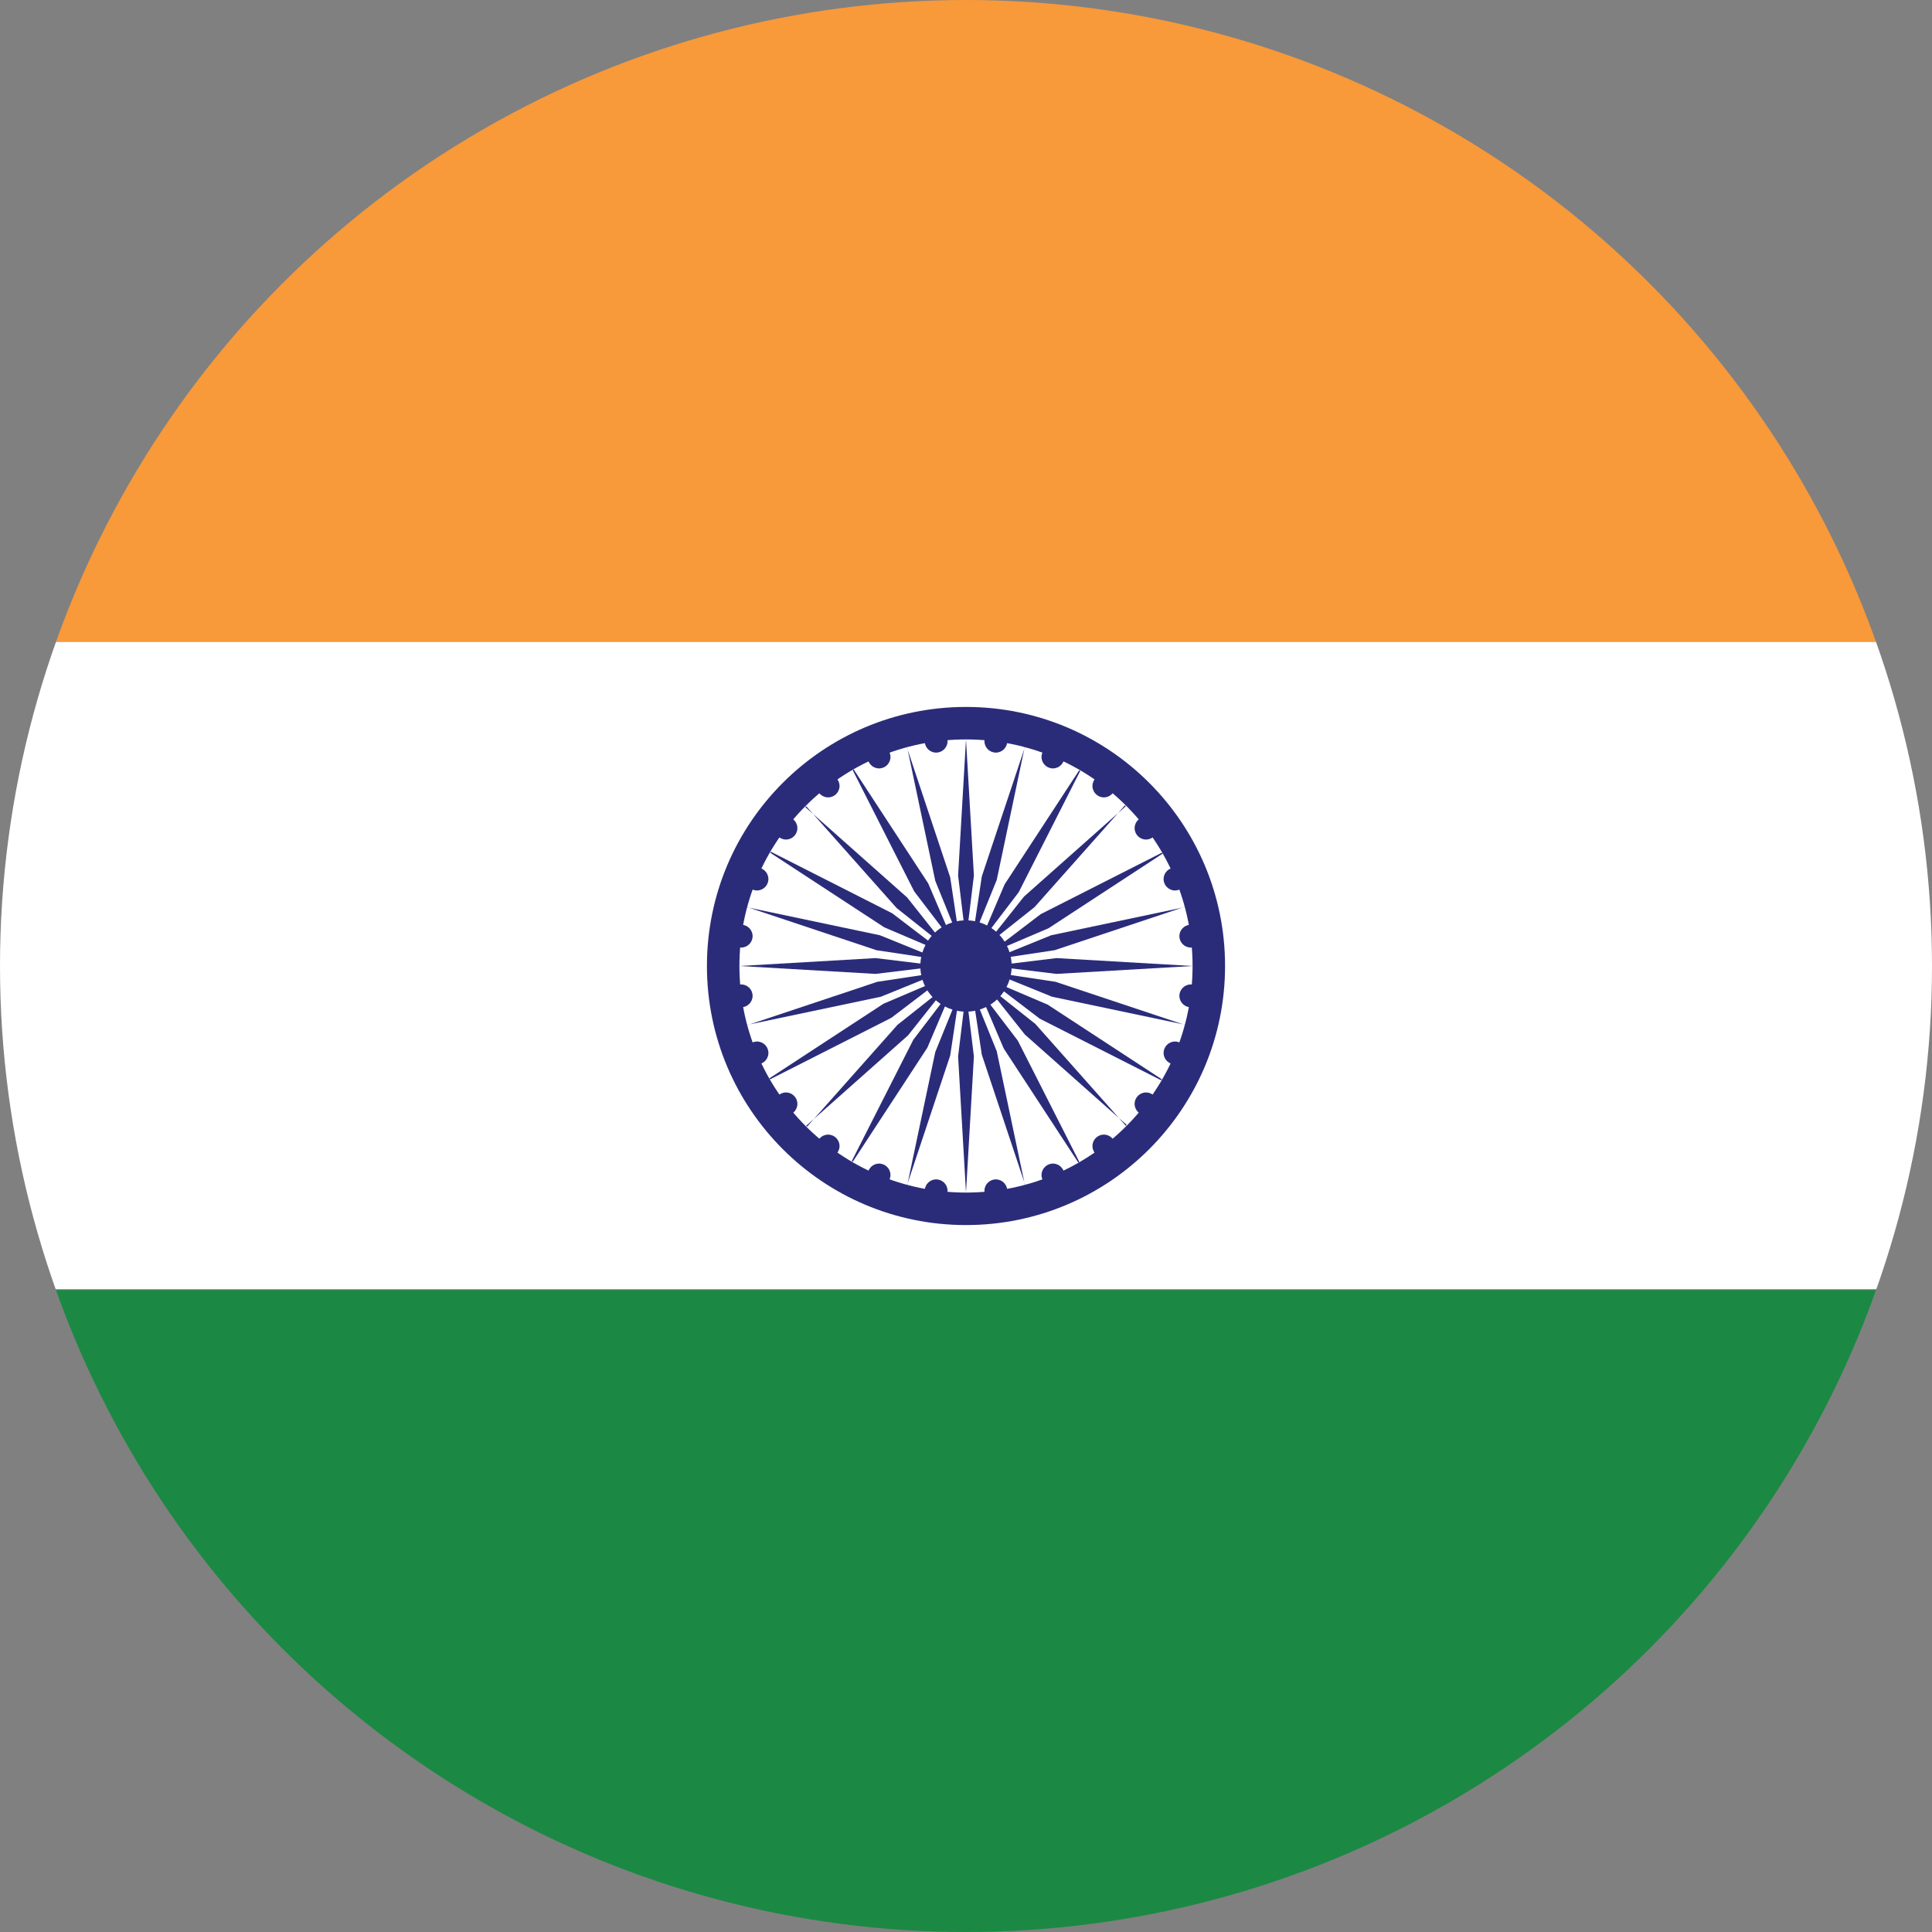 <?xml version="1.0" encoding="UTF-8"?>
<svg id="Layer_1" data-name="Layer 1" xmlns="http://www.w3.org/2000/svg" xmlns:xlink="http://www.w3.org/1999/xlink" viewBox="0 0 22 22">
  <rect x="0" y="0" width="22" height="22" fill="#808080" stroke="none"/>
  <defs>
    <style>
      .cls-1 {
        fill: #fff;
      }

      .cls-2 {
        fill: #f8993a;
      }

      .cls-3 {
        fill: #2a2c7a;
      }

      .cls-4 {
        fill: #1b8943;
      }

      .cls-5 {
        clip-path: url(#clippath);
      }

      .cls-6 {
        fill: none;
      }
    </style>
    <clipPath id="clippath">
      <circle class="cls-6" cx="11" cy="11" r="11"/>
    </clipPath>
  </defs>
  <g class="cls-5">
    <g>
      <path class="cls-2" d="m-3.74-.06h29.48v7.37H-3.74V-.06Z"/>
      <path class="cls-1" d="m-3.74,7.31h29.48v7.37H-3.74v-7.37Z"/>
      <path class="cls-4" d="m-3.74,14.69h29.48v7.37H-3.74v-7.37Z"/>
      <g>
        <circle class="cls-3" cx="11" cy="11" r="2.95"/>
        <circle class="cls-1" cx="11" cy="11" r="2.58"/>
        <circle class="cls-3" cx="11" cy="11" r=".52"/>
        <g id="d">
          <g id="c">
            <g id="b">
              <g id="a">
                <circle class="cls-3" cx="13.56" cy="11.34" r=".13"/>
                <path class="cls-3" d="m11,13.58l.09-1.55-.09-.74-.09.74.09,1.55Z"/>
              </g>
              <g id="a-2" data-name="a">
                <circle class="cls-3" cx="13.38" cy="11.99" r=".13"/>
                <path class="cls-3" d="m10.33,13.49l.49-1.47.11-.73-.28.69-.32,1.52Z"/>
              </g>
            </g>
            <g id="b-2" data-name="b">
              <g id="a-3" data-name="a">
                <circle class="cls-3" cx="13.05" cy="12.57" r=".13"/>
                <path class="cls-3" d="m9.71,13.23l.85-1.3.29-.68-.45.59-.7,1.38Z"/>
              </g>
              <g id="a-4" data-name="a">
                <circle class="cls-3" cx="12.57" cy="13.05" r=".13"/>
                <path class="cls-3" d="m9.18,12.82l1.16-1.03.46-.58-.58.46-1.03,1.16Z"/>
              </g>
            </g>
          </g>
          <g id="c-2" data-name="c">
            <g id="b-3" data-name="b">
              <g id="a-5" data-name="a">
                <circle class="cls-3" cx="11.99" cy="13.38" r=".13"/>
                <path class="cls-3" d="m8.77,12.29l1.38-.7.59-.45-.68.29-1.3.85Z"/>
              </g>
              <g id="a-6" data-name="a">
                <circle class="cls-3" cx="11.34" cy="13.56" r=".13"/>
                <path class="cls-3" d="m8.51,11.67l1.52-.32.69-.28-.73.11-1.47.49Z"/>
              </g>
            </g>
            <g id="b-4" data-name="b">
              <g id="a-7" data-name="a">
                <circle class="cls-3" cx="10.66" cy="13.56" r=".13"/>
                <path class="cls-3" d="m8.42,11l1.55.09.74-.09-.74-.09-1.55.09Z"/>
              </g>
              <g id="a-8" data-name="a">
                <circle class="cls-3" cx="10.01" cy="13.38" r=".13"/>
                <path class="cls-3" d="m8.51,10.33l1.47.49.73.11-.69-.28-1.52-.32Z"/>
              </g>
            </g>
          </g>
        </g>
        <g id="d-2" data-name="d">
          <g id="c-3" data-name="c">
            <g id="b-5" data-name="b">
              <g id="a-9" data-name="a">
                <circle class="cls-3" cx="9.43" cy="13.05" r=".13"/>
                <path class="cls-3" d="m8.77,9.71l1.3.85.68.29-.59-.45-1.38-.7Z"/>
              </g>
              <g id="a-10" data-name="a">
                <circle class="cls-3" cx="8.95" cy="12.57" r=".13"/>
                <path class="cls-3" d="m9.18,9.18l1.03,1.16.58.46-.46-.58-1.16-1.03Z"/>
              </g>
            </g>
            <g id="b-6" data-name="b">
              <g id="a-11" data-name="a">
                <circle class="cls-3" cx="8.62" cy="11.99" r=".13"/>
                <path class="cls-3" d="m9.71,8.77l.7,1.38.45.59-.29-.68-.85-1.3Z"/>
              </g>
              <g id="a-12" data-name="a">
                <circle class="cls-3" cx="8.44" cy="11.34" r=".13"/>
                <path class="cls-3" d="m10.33,8.51l.32,1.52.28.69-.11-.73-.49-1.47Z"/>
              </g>
            </g>
          </g>
          <g id="c-4" data-name="c">
            <g id="b-7" data-name="b">
              <g id="a-13" data-name="a">
                <circle class="cls-3" cx="8.44" cy="10.66" r=".13"/>
                <path class="cls-3" d="m11,8.42l-.09,1.55.09.74.09-.74-.09-1.55Z"/>
              </g>
              <g id="a-14" data-name="a">
                <circle class="cls-3" cx="8.62" cy="10.01" r=".13"/>
                <path class="cls-3" d="m11.67,8.51l-.49,1.47-.11.73.28-.69.32-1.52Z"/>
              </g>
            </g>
            <g id="b-8" data-name="b">
              <g id="a-15" data-name="a">
                <circle class="cls-3" cx="8.95" cy="9.43" r=".13"/>
                <path class="cls-3" d="m12.29,8.77l-.85,1.3-.29.68.45-.59.7-1.38Z"/>
              </g>
              <g id="a-16" data-name="a">
                <circle class="cls-3" cx="9.43" cy="8.95" r=".13"/>
                <path class="cls-3" d="m12.82,9.18l-1.16,1.03-.46.58.58-.46,1.03-1.16Z"/>
              </g>
            </g>
          </g>
        </g>
        <g id="d-3" data-name="d">
          <g id="c-5" data-name="c">
            <g id="b-9" data-name="b">
              <g id="a-17" data-name="a">
                <circle class="cls-3" cx="10.01" cy="8.62" r=".13"/>
                <path class="cls-3" d="m13.23,9.71l-1.38.7-.59.45.68-.29,1.3-.85Z"/>
              </g>
              <g id="a-18" data-name="a">
                <circle class="cls-3" cx="10.66" cy="8.44" r=".13"/>
                <path class="cls-3" d="m13.49,10.33l-1.52.32-.69.28.73-.11,1.47-.49Z"/>
              </g>
            </g>
            <g id="b-10" data-name="b">
              <g id="a-19" data-name="a">
                <circle class="cls-3" cx="11.34" cy="8.44" r=".13"/>
                <path class="cls-3" d="m13.58,11l-1.55-.09-.74.09.74.09,1.55-.09Z"/>
              </g>
              <g id="a-20" data-name="a">
                <circle class="cls-3" cx="11.99" cy="8.62" r=".13"/>
                <path class="cls-3" d="m13.49,11.67l-1.47-.49-.73-.11.69.28,1.52.32Z"/>
              </g>
            </g>
          </g>
          <g id="c-6" data-name="c">
            <g id="b-11" data-name="b">
              <g id="a-21" data-name="a">
                <circle class="cls-3" cx="12.57" cy="8.95" r=".13"/>
                <path class="cls-3" d="m13.23,12.29l-1.3-.85-.68-.29.59.45,1.38.7Z"/>
              </g>
              <g id="a-22" data-name="a">
                <circle class="cls-3" cx="13.05" cy="9.43" r=".13"/>
                <path class="cls-3" d="m12.82,12.82l-1.03-1.16-.58-.46.46.58,1.16,1.03Z"/>
              </g>
            </g>
            <g id="b-12" data-name="b">
              <g id="a-23" data-name="a">
                <circle class="cls-3" cx="13.38" cy="10.01" r=".13"/>
                <path class="cls-3" d="m12.29,13.23l-.7-1.38-.45-.59.29.68.85,1.3Z"/>
              </g>
              <g id="a-24" data-name="a">
                <circle class="cls-3" cx="13.56" cy="10.66" r=".13"/>
                <path class="cls-3" d="m11.67,13.49l-.32-1.52-.28-.69.11.73.49,1.47Z"/>
              </g>
            </g>
          </g>
        </g>
      </g>
    </g>
  </g>
</svg>